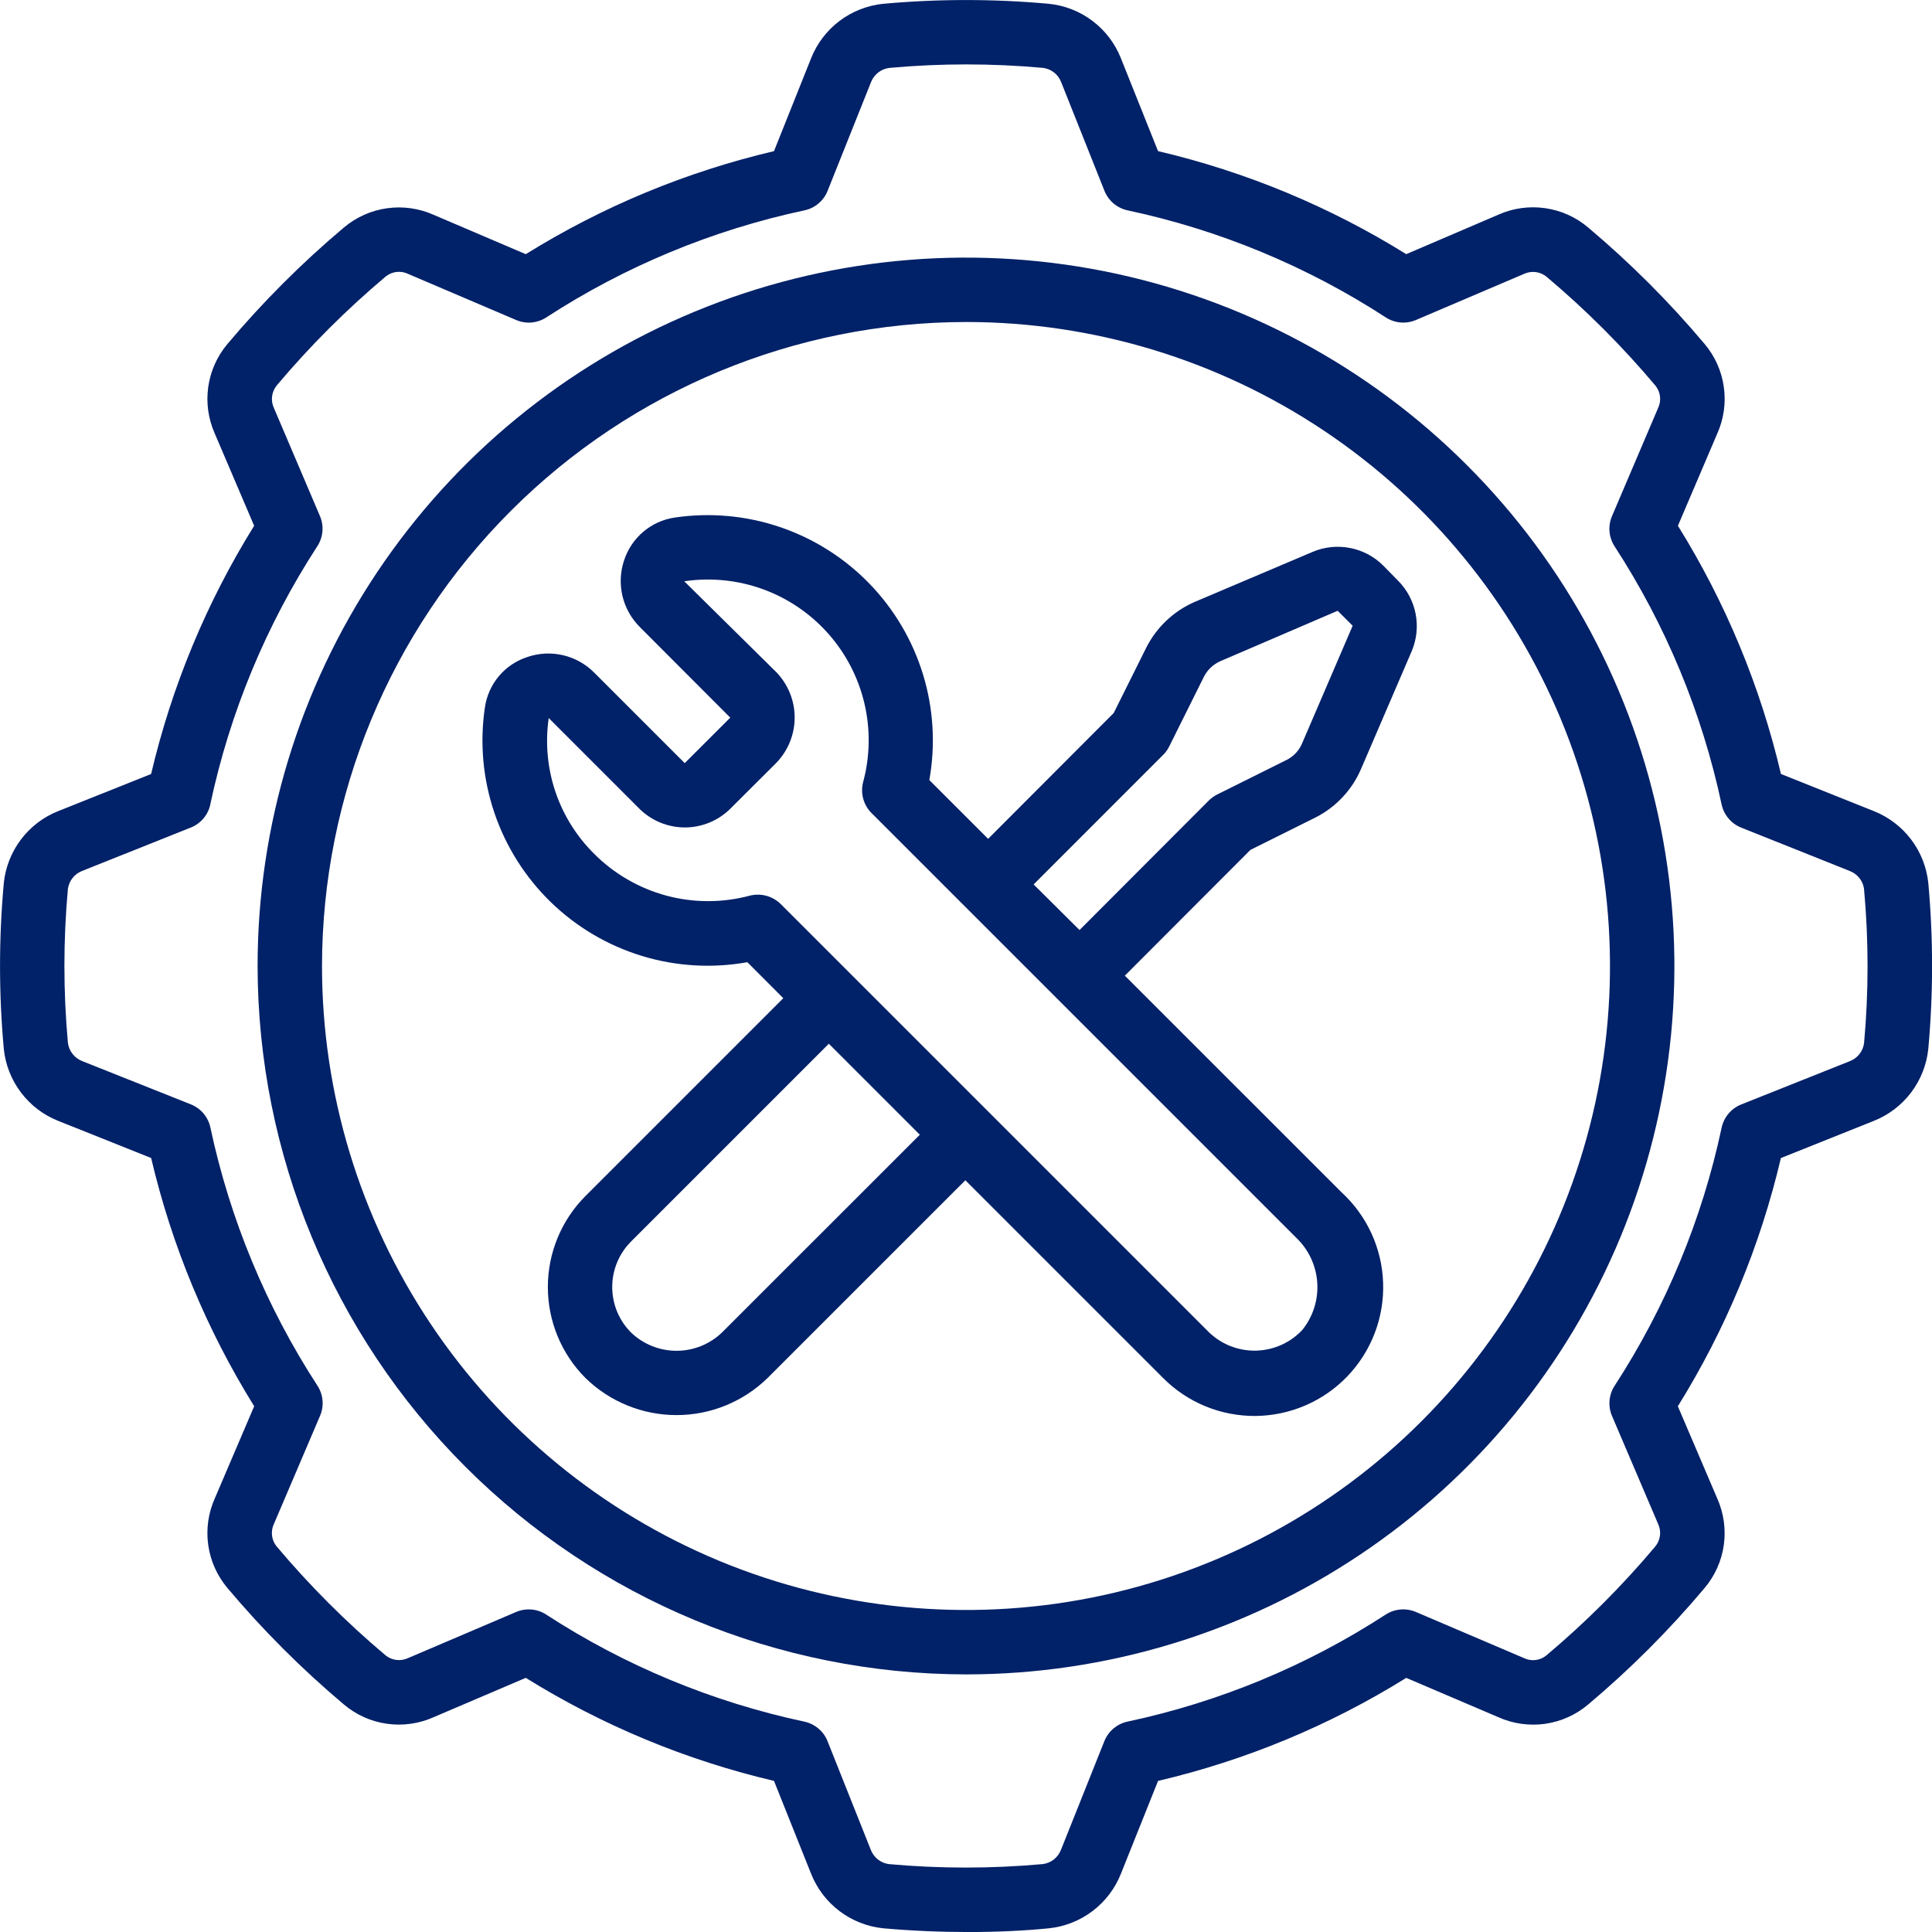 <?xml version="1.0" encoding="UTF-8"?>
<svg xmlns="http://www.w3.org/2000/svg" width="60" height="60" viewBox="0 0 60 60" fill="none">
  <g clip-path="url(#clip0_476_23298)">
    <path d="M30 52C34.351 52 38.605 50.71 42.222 48.292C45.84 45.875 48.66 42.439 50.325 38.419C51.99 34.399 52.426 29.976 51.577 25.708C50.728 21.44 48.633 17.52 45.556 14.444C42.48 11.367 38.56 9.272 34.292 8.423C30.024 7.574 25.601 8.01 21.581 9.675C17.561 11.34 14.125 14.16 11.708 17.777C9.29 21.395 8 25.649 8 30C8.007 35.833 10.327 41.425 14.451 45.549C18.575 49.673 24.167 51.993 30 52ZM30 10C33.956 10 37.822 11.173 41.111 13.371C44.4 15.568 46.964 18.692 48.478 22.346C49.991 26.001 50.387 30.022 49.616 33.902C48.844 37.781 46.939 41.345 44.142 44.142C41.345 46.939 37.781 48.844 33.902 49.616C30.022 50.387 26.001 49.991 22.346 48.478C18.692 46.964 15.568 44.4 13.371 41.111C11.173 37.822 10 33.956 10 30C10.006 24.698 12.115 19.614 15.865 15.865C19.614 12.115 24.698 10.006 30 10Z" fill="#012168"></path>
    <path d="M1.8 25.193C1.343 25.376 0.944 25.681 0.648 26.075C0.351 26.469 0.168 26.936 0.118 27.426C-0.038 29.138 -0.038 30.861 0.118 32.573C0.168 33.065 0.352 33.533 0.65 33.927C0.947 34.321 1.347 34.627 1.806 34.809L4.694 35.963C5.335 38.69 6.416 41.293 7.894 43.672L6.671 46.534C6.468 46.988 6.397 47.49 6.467 47.983C6.536 48.475 6.744 48.938 7.064 49.318C8.164 50.626 9.375 51.836 10.682 52.936C11.062 53.257 11.525 53.464 12.017 53.533C12.509 53.603 13.011 53.532 13.464 53.33L16.328 52.107C18.707 53.586 21.311 54.667 24.037 55.307L25.193 58.2C25.377 58.658 25.682 59.057 26.076 59.354C26.47 59.651 26.937 59.834 27.427 59.885C28.306 59.963 29.202 60.001 30.074 60.001C30.946 60.001 31.796 59.963 32.575 59.885C33.066 59.834 33.533 59.65 33.927 59.352C34.321 59.054 34.626 58.655 34.809 58.196L35.964 55.308C38.69 54.668 41.294 53.587 43.672 52.108L46.535 53.33C46.988 53.533 47.491 53.604 47.983 53.535C48.476 53.465 48.938 53.258 49.319 52.937C50.626 51.838 51.836 50.628 52.935 49.32C53.257 48.94 53.464 48.478 53.534 47.986C53.604 47.493 53.533 46.991 53.331 46.537L52.107 43.673C53.586 41.294 54.667 38.691 55.307 35.964L58.2 34.807C58.658 34.624 59.057 34.319 59.354 33.925C59.651 33.531 59.835 33.064 59.885 32.573C60.041 30.859 60.041 29.135 59.885 27.421C59.834 26.931 59.649 26.464 59.352 26.071C59.054 25.678 58.655 25.374 58.197 25.191L55.309 24.037C54.669 21.311 53.588 18.707 52.109 16.328L53.331 13.466C53.534 13.012 53.605 12.51 53.535 12.018C53.466 11.525 53.259 11.062 52.938 10.682C51.839 9.375 50.629 8.165 49.321 7.065C48.942 6.743 48.48 6.535 47.987 6.465C47.495 6.394 46.993 6.463 46.538 6.665L43.672 7.893C41.294 6.414 38.69 5.334 35.964 4.693L34.807 1.8C34.624 1.343 34.319 0.944 33.926 0.648C33.532 0.351 33.065 0.168 32.575 0.118C30.862 -0.038 29.14 -0.038 27.427 0.118C26.936 0.168 26.468 0.352 26.073 0.649C25.679 0.947 25.374 1.347 25.191 1.806L24.037 4.694C21.311 5.335 18.707 6.415 16.328 7.894L13.466 6.671C13.012 6.469 12.51 6.398 12.017 6.468C11.525 6.537 11.062 6.744 10.681 7.065C9.374 8.165 8.164 9.375 7.064 10.682C6.744 11.062 6.537 11.524 6.467 12.016C6.398 12.508 6.468 13.01 6.67 13.464L7.893 16.328C6.415 18.707 5.334 21.311 4.693 24.037L1.8 25.193ZM6.531 24.979C7.139 22.126 8.266 19.409 9.855 16.963C9.945 16.826 9.999 16.668 10.013 16.505C10.027 16.341 10.001 16.177 9.936 16.026L8.509 12.677C8.455 12.563 8.434 12.436 8.449 12.311C8.465 12.185 8.515 12.067 8.595 11.969C9.625 10.746 10.759 9.613 11.982 8.584C12.08 8.507 12.198 8.458 12.322 8.445C12.446 8.432 12.571 8.455 12.682 8.51L16.029 9.938C16.18 10.003 16.345 10.03 16.508 10.015C16.672 10.001 16.829 9.947 16.966 9.857C19.412 8.268 22.13 7.141 24.982 6.533C25.143 6.499 25.293 6.426 25.418 6.32C25.544 6.214 25.642 6.079 25.702 5.926L27.05 2.552C27.096 2.434 27.173 2.33 27.273 2.252C27.372 2.174 27.492 2.125 27.617 2.109C29.209 1.964 30.809 1.964 32.401 2.109C32.523 2.126 32.639 2.176 32.737 2.253C32.834 2.33 32.909 2.432 32.954 2.547L34.3 5.926C34.361 6.079 34.459 6.214 34.584 6.32C34.71 6.426 34.86 6.499 35.02 6.533C37.873 7.141 40.59 8.268 43.036 9.857C43.174 9.946 43.331 10.001 43.495 10.015C43.658 10.029 43.823 10.002 43.973 9.938L47.322 8.509C47.436 8.455 47.564 8.434 47.689 8.449C47.814 8.464 47.933 8.515 48.03 8.595C49.254 9.625 50.386 10.758 51.416 11.982C51.493 12.08 51.541 12.197 51.554 12.321C51.567 12.445 51.544 12.57 51.489 12.682L50.062 16.029C49.997 16.18 49.971 16.344 49.985 16.508C49.999 16.671 50.053 16.828 50.142 16.966C51.732 19.412 52.859 22.129 53.466 24.982C53.501 25.143 53.574 25.292 53.68 25.418C53.786 25.544 53.921 25.641 54.074 25.702L57.447 27.05C57.564 27.095 57.667 27.17 57.745 27.268C57.823 27.366 57.873 27.483 57.89 27.607V27.617C58.035 29.208 58.035 30.808 57.89 32.399C57.873 32.522 57.823 32.639 57.746 32.736C57.669 32.834 57.567 32.909 57.452 32.954L54.075 34.3C53.922 34.361 53.787 34.459 53.681 34.584C53.575 34.71 53.502 34.859 53.467 35.02C52.86 37.873 51.733 40.59 50.144 43.036C50.054 43.174 50 43.331 49.986 43.495C49.972 43.658 49.998 43.822 50.062 43.973L51.492 47.322C51.546 47.436 51.567 47.563 51.552 47.689C51.536 47.814 51.485 47.933 51.404 48.03C50.375 49.254 49.242 50.387 48.017 51.416C47.92 51.494 47.802 51.542 47.678 51.555C47.554 51.568 47.429 51.545 47.318 51.489L43.971 50.061C43.82 49.997 43.655 49.97 43.492 49.985C43.328 49.999 43.171 50.053 43.033 50.142C40.587 51.732 37.87 52.858 35.017 53.466C34.857 53.5 34.707 53.574 34.581 53.679C34.456 53.785 34.358 53.921 34.297 54.073L32.95 57.447C32.904 57.566 32.827 57.669 32.727 57.748C32.628 57.826 32.508 57.875 32.383 57.891C30.792 58.035 29.191 58.035 27.6 57.891C27.477 57.874 27.361 57.824 27.263 57.747C27.166 57.67 27.091 57.568 27.045 57.452L25.7 54.074C25.64 53.922 25.542 53.786 25.416 53.681C25.291 53.575 25.141 53.501 24.98 53.467C22.128 52.859 19.41 51.733 16.964 50.143C16.827 50.053 16.67 49.999 16.506 49.985C16.343 49.971 16.178 49.997 16.027 50.062L12.678 51.491C12.564 51.545 12.437 51.566 12.312 51.551C12.187 51.536 12.068 51.485 11.97 51.405C10.747 50.375 9.614 49.242 8.584 48.017C8.507 47.919 8.459 47.802 8.447 47.678C8.434 47.554 8.456 47.429 8.511 47.317L9.939 43.97C10.004 43.819 10.03 43.655 10.016 43.492C10.002 43.328 9.948 43.171 9.858 43.033C8.269 40.587 7.142 37.87 6.534 35.017C6.5 34.856 6.427 34.707 6.321 34.581C6.215 34.456 6.08 34.358 5.927 34.297L2.552 32.953C2.434 32.907 2.331 32.831 2.253 32.731C2.175 32.631 2.125 32.512 2.109 32.386C1.964 30.795 1.964 29.194 2.109 27.603C2.127 27.48 2.176 27.364 2.253 27.267C2.33 27.169 2.432 27.094 2.547 27.049L5.926 25.7C6.079 25.639 6.214 25.541 6.32 25.416C6.426 25.29 6.499 25.14 6.533 24.979H6.531Z" fill="#012168"></path>
    <path d="M23.21 29.882L24.326 31L18.183 37.143C17.434 37.893 17.014 38.91 17.014 39.97C17.014 41.03 17.434 42.046 18.183 42.796C18.939 43.534 19.954 43.947 21.01 43.947C22.067 43.947 23.081 43.534 23.837 42.796L29.98 36.654L36.121 42.795C36.497 43.173 36.945 43.472 37.439 43.675C37.932 43.877 38.461 43.978 38.994 43.974C39.527 43.968 40.054 43.857 40.544 43.645C41.033 43.434 41.475 43.127 41.844 42.742C42.213 42.356 42.502 41.902 42.692 41.404C42.883 40.906 42.972 40.374 42.954 39.842C42.937 39.309 42.813 38.785 42.59 38.3C42.367 37.816 42.049 37.381 41.655 37.021L34.933 30.3L38.833 26.394L40.858 25.386C41.491 25.064 41.991 24.53 42.27 23.877L43.843 20.22C43.997 19.854 44.039 19.451 43.963 19.061C43.887 18.672 43.697 18.313 43.416 18.032L42.958 17.565C42.676 17.283 42.315 17.092 41.923 17.017C41.531 16.941 41.125 16.985 40.758 17.142L37.086 18.7C36.44 18.986 35.912 19.488 35.595 20.12L34.587 22.144L30.687 26.051L28.861 24.226C29.057 23.134 28.99 22.01 28.666 20.948C28.341 19.886 27.769 18.917 26.995 18.12C26.222 17.324 25.27 16.723 24.218 16.367C23.167 16.011 22.045 15.911 20.947 16.074C20.588 16.128 20.251 16.282 19.975 16.517C19.698 16.752 19.493 17.06 19.381 17.405C19.262 17.761 19.245 18.143 19.331 18.508C19.417 18.873 19.604 19.206 19.869 19.471L22.679 22.287L21.265 23.7L18.455 20.89C18.189 20.622 17.852 20.433 17.483 20.348C17.115 20.262 16.73 20.282 16.372 20.406C16.029 20.518 15.724 20.724 15.492 21C15.26 21.277 15.11 21.613 15.059 21.97C14.896 23.068 14.997 24.189 15.353 25.241C15.709 26.292 16.31 27.243 17.106 28.017C17.902 28.79 18.871 29.362 19.933 29.687C20.994 30.011 22.118 30.078 23.21 29.882ZM22.422 41.382C22.042 41.747 21.536 41.95 21.01 41.95C20.483 41.95 19.977 41.747 19.597 41.382C19.223 41.007 19.013 40.499 19.013 39.97C19.013 39.44 19.223 38.932 19.597 38.557L25.74 32.414L28.566 35.24L22.422 41.382ZM36.122 23.444C36.199 23.368 36.262 23.28 36.31 23.184L37.389 21.016C37.497 20.805 37.673 20.636 37.889 20.538L41.542 18.968L42.008 19.433L40.439 23.083C40.348 23.303 40.183 23.483 39.972 23.593L37.802 24.673C37.705 24.722 37.616 24.785 37.539 24.862L33.526 28.883L32.1 27.467L36.122 23.444ZM17.041 22.3L19.852 25.111C20.228 25.486 20.738 25.697 21.269 25.697C21.8 25.697 22.309 25.486 22.685 25.111L24.1 23.7C24.471 23.322 24.679 22.813 24.679 22.283C24.679 21.753 24.471 21.245 24.1 20.866L21.25 18.052C22.069 17.93 22.906 18.014 23.685 18.295C24.464 18.577 25.16 19.048 25.711 19.666C26.263 20.284 26.652 21.03 26.843 21.836C27.034 22.642 27.022 23.482 26.807 24.282C26.762 24.452 26.761 24.631 26.807 24.801C26.852 24.971 26.942 25.126 27.066 25.25L40.246 38.43C40.635 38.796 40.871 39.295 40.908 39.827C40.945 40.359 40.78 40.885 40.446 41.301C40.262 41.498 40.04 41.657 39.794 41.767C39.547 41.877 39.282 41.938 39.012 41.945C38.742 41.952 38.474 41.905 38.222 41.808C37.97 41.71 37.741 41.563 37.546 41.376L24.246 28.076C24.121 27.953 23.966 27.865 23.797 27.819C23.627 27.774 23.449 27.773 23.279 27.817C22.431 28.043 21.539 28.042 20.692 27.814C19.845 27.585 19.073 27.138 18.453 26.517C17.904 25.974 17.49 25.309 17.245 24.577C17 23.845 16.93 23.065 17.041 22.3Z" fill="#012168"></path>
  </g>
  <defs>
    <clipPath id="clip0_476_23298">
      <rect width="60" height="60" fill="white"></rect>
    </clipPath>
  </defs>
</svg>
